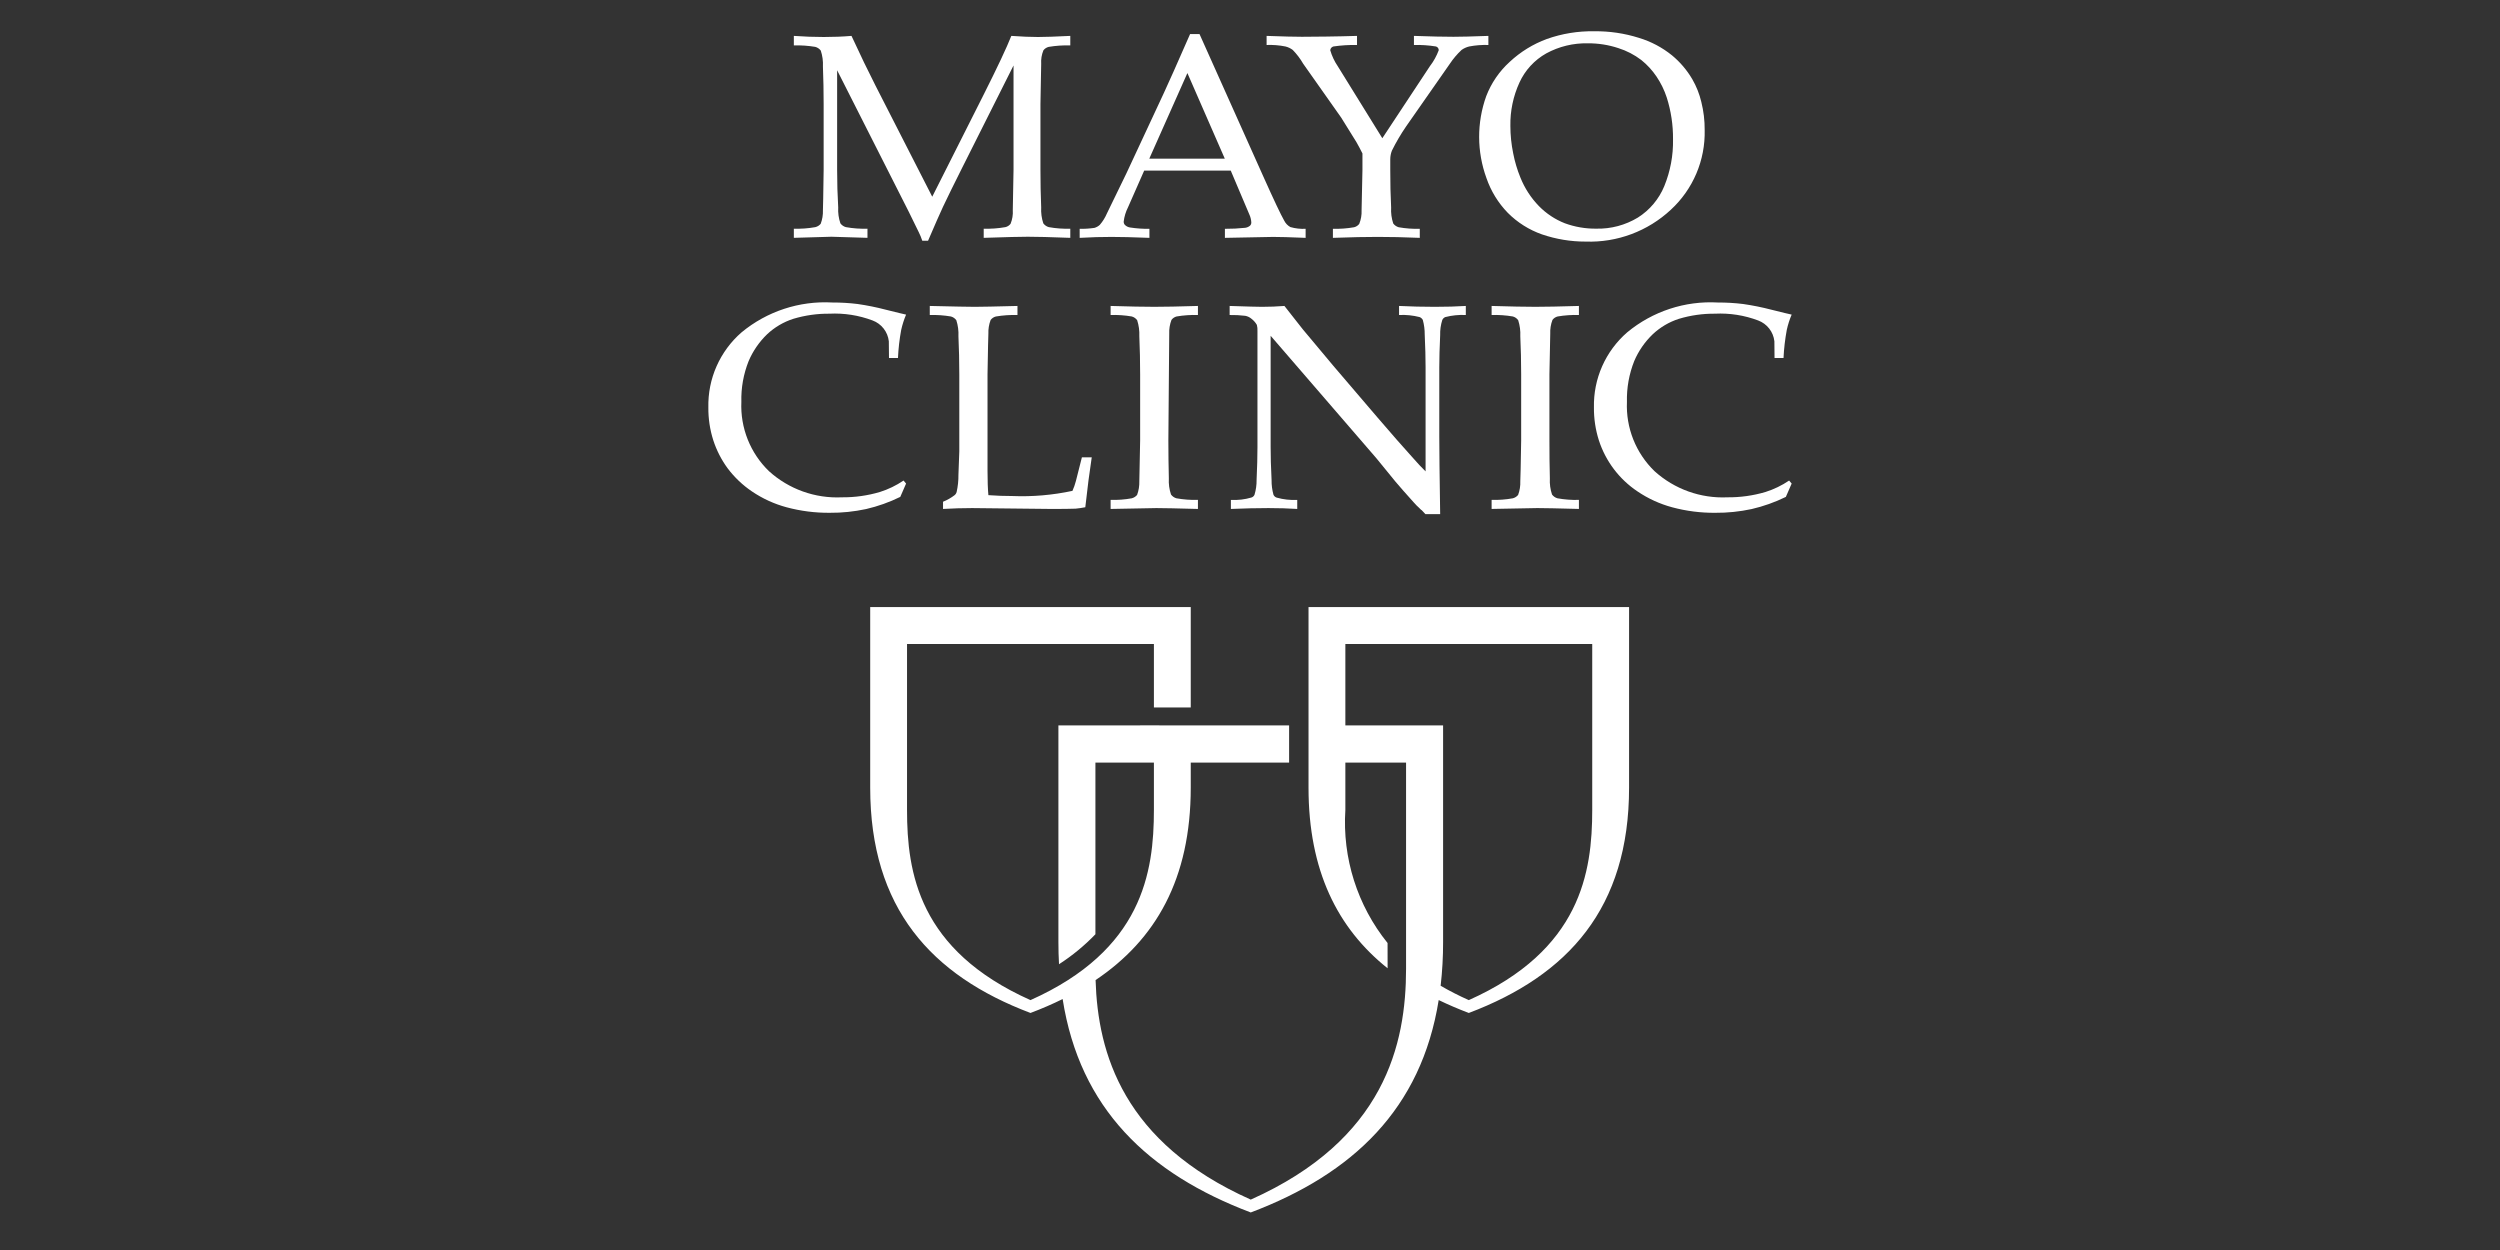 <svg width="240" height="120" viewBox="0 0 240 120" fill="none" xmlns="http://www.w3.org/2000/svg">
<rect x="0" y="0" width="240" height="120" fill="#333333" stroke="none"/>
<path d="M90.531 48.859V48.167C90.929 48.008 91.304 47.795 91.644 47.534C91.743 47.452 91.811 47.34 91.84 47.216C91.96 46.676 92.017 46.124 92.01 45.571C92.064 44.321 92.093 43.578 92.093 43.336V35.937C92.093 34.698 92.064 33.478 92.01 32.287C92.036 31.763 91.967 31.239 91.807 30.74C91.68 30.566 91.498 30.439 91.29 30.382C90.618 30.268 89.938 30.221 89.258 30.241V29.371C91.582 29.427 93.016 29.455 93.572 29.455C94.181 29.455 95.549 29.427 97.677 29.371V30.241C96.985 30.221 96.292 30.268 95.609 30.382C95.406 30.432 95.228 30.549 95.102 30.716C94.941 31.139 94.867 31.59 94.885 32.043C94.871 32.227 94.843 33.522 94.802 35.939V45.181C94.802 46.146 94.83 46.931 94.885 47.535C95.974 47.592 96.094 47.618 97.167 47.618C99.11 47.698 101.055 47.531 102.955 47.123C103.092 46.817 103.203 46.501 103.287 46.176L103.862 43.903H104.807C104.597 45.264 104.391 46.861 104.189 48.695C103.881 48.756 103.571 48.802 103.259 48.831C102.763 48.851 101.997 48.859 100.966 48.859L93.323 48.776C92.409 48.776 91.475 48.805 90.531 48.859Z" fill="white"/>
<path d="M115.002 47.989V48.859C112.977 48.803 111.65 48.776 111.013 48.776L106.619 48.859V47.989C107.299 48.009 107.978 47.958 108.647 47.837C108.848 47.785 109.027 47.672 109.161 47.514C109.317 47.091 109.389 46.641 109.375 46.19C109.385 45.998 109.412 44.695 109.454 42.281V35.93C109.454 34.691 109.427 33.475 109.375 32.283C109.398 31.76 109.328 31.237 109.168 30.738C109.04 30.564 108.856 30.438 108.647 30.38C107.977 30.267 107.298 30.22 106.619 30.239V29.371C108.427 29.427 109.83 29.454 110.815 29.454C111.764 29.454 113.157 29.427 115.002 29.371V30.239C114.318 30.22 113.634 30.267 112.959 30.38C112.758 30.429 112.581 30.548 112.46 30.715C112.3 31.138 112.227 31.589 112.246 32.041C112.232 32.221 112.209 33.517 112.163 35.93V42.281C112.163 43.532 112.181 44.746 112.209 45.929C112.18 46.452 112.25 46.977 112.416 47.474C112.545 47.65 112.728 47.778 112.938 47.837C113.619 47.958 114.311 48.009 115.002 47.989ZM112.246 32.041C112.232 32.221 112.209 33.517 112.163 35.93V42.281" fill="white"/>
<path d="M118.165 48.859V47.991C118.832 48.028 119.5 47.95 120.14 47.761C120.204 47.74 120.262 47.707 120.312 47.662C120.362 47.617 120.402 47.563 120.43 47.502C120.572 47.037 120.641 46.552 120.633 46.065C120.689 44.854 120.716 43.816 120.716 42.941V31.78C120.729 31.581 120.709 31.38 120.657 31.187C120.525 30.958 120.348 30.758 120.137 30.599C119.966 30.454 119.76 30.357 119.54 30.317C119.044 30.257 118.544 30.232 118.045 30.241V29.371C119.692 29.427 120.733 29.455 121.157 29.455C121.881 29.455 122.588 29.427 123.305 29.371C124.105 30.386 124.692 31.133 125.067 31.612L127.986 35.102L132.247 40.087C133.61 41.675 134.705 42.925 135.532 43.836C136.056 44.438 136.498 44.91 136.856 45.253V35.263C136.856 34.366 136.829 33.316 136.773 32.122C136.777 31.645 136.715 31.17 136.588 30.71C136.521 30.588 136.414 30.492 136.284 30.44C135.639 30.274 134.973 30.207 134.309 30.241V29.371C135.44 29.427 136.581 29.455 137.746 29.455C138.835 29.455 139.825 29.427 140.718 29.371V30.241C140.054 30.207 139.39 30.274 138.746 30.44C138.681 30.466 138.622 30.505 138.573 30.554C138.523 30.603 138.484 30.662 138.457 30.726C138.31 31.193 138.242 31.681 138.256 32.17C138.201 33.367 138.171 34.407 138.171 35.282V41.875C138.171 43.213 138.199 45.706 138.256 49.354H136.836L136.48 48.974C136.425 48.964 136.305 48.817 136.257 48.776C136.064 48.604 135.882 48.419 135.712 48.222C134.923 47.347 134.342 46.686 133.968 46.24L132.124 43.982L121.981 32.235V42.874C121.981 43.781 122.006 44.847 122.071 46.081C122.064 46.559 122.125 47.035 122.253 47.495C122.282 47.559 122.323 47.617 122.376 47.665C122.428 47.712 122.49 47.748 122.557 47.77C123.2 47.951 123.868 48.025 124.535 47.991V48.859C123.697 48.805 122.77 48.776 121.768 48.776C120.661 48.776 119.457 48.805 118.165 48.859Z" fill="white"/>
<path d="M151.576 47.989V48.858C149.555 48.803 148.229 48.775 147.587 48.775L143.195 48.858V47.989C143.878 48.008 144.56 47.958 145.232 47.837C145.431 47.785 145.608 47.672 145.739 47.514C145.896 47.091 145.967 46.641 145.949 46.191C145.967 45.998 145.991 44.694 146.032 42.281V35.93C146.032 34.689 146.004 33.473 145.949 32.283C145.975 31.76 145.906 31.237 145.746 30.739C145.62 30.563 145.437 30.436 145.229 30.38C144.557 30.267 143.876 30.22 143.195 30.239V29.371C145.005 29.425 146.408 29.454 147.395 29.454C148.342 29.454 149.736 29.426 151.576 29.371V30.239C150.894 30.22 150.212 30.267 149.539 30.38C149.337 30.428 149.159 30.547 149.036 30.714C148.876 31.137 148.804 31.589 148.824 32.041C148.812 32.221 148.785 33.517 148.745 35.93V42.281C148.745 43.532 148.755 44.747 148.787 45.929C148.757 46.453 148.828 46.977 148.994 47.474C149.123 47.65 149.308 47.778 149.518 47.837C150.197 47.959 150.887 48.01 151.576 47.989Z" fill="white"/>
<path d="M172 46.422L171.442 47.702C170.395 48.215 169.292 48.608 168.156 48.87C167.007 49.118 165.835 49.238 164.661 49.229C163.265 49.24 161.874 49.062 160.527 48.699C159.341 48.379 158.216 47.864 157.2 47.176C155.449 46.006 154.143 44.28 153.493 42.278C153.167 41.255 153.007 40.186 153.018 39.113C152.988 37.75 153.258 36.398 153.81 35.152C154.362 33.906 155.182 32.797 156.211 31.904C158.649 29.886 161.759 28.863 164.918 29.041C165.727 29.038 166.535 29.086 167.338 29.184C168.249 29.315 169.152 29.497 170.043 29.729C171.11 29.997 171.758 30.153 172 30.202C171.798 30.676 171.641 31.167 171.531 31.669C171.366 32.56 171.261 33.461 171.218 34.366H170.355L170.341 32.764C170.292 32.318 170.12 31.895 169.844 31.542C169.569 31.189 169.2 30.92 168.781 30.764C167.458 30.265 166.047 30.044 164.636 30.114C163.464 30.104 162.297 30.27 161.175 30.607C160.238 30.908 159.381 31.414 158.665 32.087C157.903 32.817 157.298 33.693 156.885 34.663C156.39 35.91 156.152 37.244 156.186 38.585C156.133 39.817 156.341 41.046 156.797 42.192C157.254 43.337 157.948 44.373 158.834 45.231C160.746 46.961 163.264 47.864 165.84 47.742C167.073 47.753 168.3 47.581 169.483 47.232C170.289 46.977 171.055 46.607 171.755 46.133L172 46.422Z" fill="white"/>
<path d="M86.984 46.422L86.427 47.701C85.38 48.215 84.279 48.607 83.144 48.87C81.994 49.117 80.821 49.238 79.645 49.228C78.249 49.239 76.859 49.061 75.511 48.699C74.325 48.38 73.201 47.865 72.184 47.175C71.288 46.569 70.499 45.818 69.85 44.953C69.254 44.139 68.791 43.236 68.479 42.277C68.152 41.255 67.991 40.186 68.002 39.112C67.972 37.75 68.242 36.398 68.793 35.152C69.345 33.906 70.164 32.797 71.192 31.904C73.632 29.887 76.742 28.864 79.903 29.04C80.712 29.038 81.52 29.085 82.323 29.183C83.234 29.314 84.136 29.496 85.027 29.729C86.091 29.997 86.746 30.152 86.984 30.202C86.784 30.676 86.627 31.167 86.515 31.669C86.35 32.559 86.246 33.461 86.206 34.366H85.343L85.327 32.763C85.278 32.318 85.106 31.895 84.83 31.542C84.554 31.188 84.185 30.919 83.765 30.763C82.443 30.265 81.032 30.044 79.62 30.114C78.448 30.104 77.282 30.27 76.159 30.606C75.222 30.908 74.363 31.413 73.645 32.087C72.887 32.818 72.283 33.693 71.87 34.662C71.373 35.909 71.135 37.243 71.171 38.584C71.117 39.816 71.325 41.046 71.781 42.191C72.238 43.337 72.932 44.373 73.818 45.23C75.73 46.961 78.249 47.864 80.824 47.742C82.057 47.753 83.285 47.581 84.467 47.232C85.274 46.977 86.039 46.607 86.739 46.132L86.984 46.422Z" fill="white"/>
<path d="M76.209 4.359V3.446C77.21 3.517 78.167 3.552 79.081 3.552C80.009 3.552 80.895 3.517 81.744 3.446C82.588 5.273 83.358 6.869 84.055 8.233L89.495 18.884L94.409 9.13C95.745 6.475 96.638 4.581 97.087 3.446C98.095 3.517 98.948 3.552 99.646 3.552C100.284 3.552 101.314 3.517 102.748 3.446V4.359C102.054 4.339 101.36 4.386 100.675 4.5C100.474 4.55 100.296 4.665 100.169 4.828C99.998 5.243 99.924 5.692 99.954 6.14C99.943 6.322 99.922 7.608 99.883 10V16.296C99.883 17.537 99.906 18.743 99.954 19.913C99.926 20.431 99.995 20.949 100.158 21.442C100.289 21.619 100.474 21.747 100.686 21.805C101.366 21.927 102.057 21.978 102.748 21.955V22.833C100.822 22.757 99.465 22.727 98.674 22.727C98.035 22.727 96.624 22.757 94.436 22.833V21.955C95.132 21.977 95.829 21.926 96.515 21.805C96.713 21.76 96.89 21.647 97.014 21.486C97.185 21.068 97.258 20.616 97.228 20.166C97.24 19.973 97.263 18.686 97.299 16.289V6.285L92.351 16.141C91.578 17.675 90.972 18.918 90.529 19.851C90.213 20.529 89.736 21.615 89.096 23.108H88.538C88.444 22.823 88.329 22.544 88.194 22.275L87.216 20.279L80.364 6.745V16.289C80.364 17.529 80.398 18.738 80.468 19.91C80.439 20.428 80.51 20.948 80.677 21.44C80.806 21.619 80.993 21.747 81.206 21.805C81.889 21.927 82.583 21.978 83.277 21.955V22.832L79.815 22.727L76.209 22.832V21.955C76.9 21.977 77.591 21.927 78.271 21.805C78.472 21.756 78.653 21.645 78.786 21.486C78.945 21.066 79.018 20.618 79.001 20.169C79.012 19.978 79.037 18.69 79.07 16.296V10C79.07 8.772 79.047 7.567 79.001 6.385C79.028 5.867 78.957 5.349 78.795 4.857C78.664 4.682 78.478 4.557 78.267 4.5C77.587 4.386 76.898 4.339 76.209 4.359Z" fill="white"/>
<path d="M106.706 22.744C107.516 22.744 108.723 22.769 110.344 22.834V21.966C109.719 21.977 109.095 21.933 108.478 21.837C108.294 21.808 108.123 21.723 107.991 21.592C107.913 21.506 107.872 21.395 107.874 21.279C107.929 20.797 108.071 20.328 108.292 19.895L109.841 16.379H118.152L119.93 20.572C120.044 20.816 120.111 21.08 120.126 21.35C120.128 21.408 120.118 21.466 120.097 21.521C120.076 21.575 120.043 21.625 120.002 21.666C119.87 21.776 119.71 21.846 119.54 21.869C118.893 21.937 118.242 21.97 117.591 21.966V22.834L122.209 22.744C122.802 22.744 123.847 22.769 125.34 22.834V21.966C124.847 21.991 124.352 21.935 123.877 21.8C123.619 21.658 123.412 21.441 123.282 21.177C122.954 20.602 122.292 19.204 121.298 16.985L115.154 3.271H114.248C112.961 6.203 112.126 8.089 111.729 8.931L108.137 16.637C107.06 18.868 106.437 20.152 106.266 20.487C106.096 20.886 105.866 21.256 105.583 21.585C105.436 21.72 105.259 21.819 105.068 21.876C104.598 21.946 104.123 21.976 103.648 21.966V22.834C104.757 22.769 105.775 22.744 106.706 22.744ZM113.99 7.014L117.579 15.229H110.333L113.99 7.014Z" fill="white"/>
<path d="M137.266 6.36C137.626 5.893 137.913 5.374 138.119 4.821C138.121 4.74 138.095 4.66 138.047 4.595C137.998 4.53 137.929 4.483 137.851 4.461C137.152 4.348 136.445 4.3 135.738 4.318V3.446C137.508 3.505 138.55 3.531 139.534 3.531C140.484 3.531 141.005 3.505 142.885 3.446V4.318C142.268 4.297 141.65 4.345 141.044 4.461C140.781 4.524 140.533 4.636 140.313 4.793C139.888 5.189 139.511 5.634 139.189 6.117L134.989 12.133C134.479 12.875 134.023 13.653 133.623 14.461C133.521 14.722 133.468 14.999 133.466 15.28V16.318C133.466 17.553 133.489 18.759 133.549 19.924C133.519 20.442 133.587 20.961 133.75 21.454C133.88 21.628 134.064 21.755 134.273 21.816C134.941 21.934 135.62 21.984 136.299 21.964V22.834C134.744 22.767 133.399 22.743 132.267 22.743C131.18 22.743 129.742 22.767 127.959 22.834V21.964C128.64 21.983 129.321 21.933 129.992 21.816C130.188 21.768 130.363 21.654 130.486 21.495C130.656 21.079 130.733 20.632 130.712 20.183C130.723 19.993 130.751 18.704 130.795 16.318V14.733C130.592 14.325 130.398 13.959 130.211 13.635C130.077 13.407 129.592 12.626 128.755 11.292L125.105 6.117C124.827 5.635 124.49 5.191 124.102 4.793C123.893 4.636 123.654 4.523 123.399 4.461C122.805 4.343 122.199 4.295 121.594 4.318V3.446C123.474 3.505 124.038 3.531 124.985 3.531C125.975 3.531 128.501 3.505 130.273 3.446V4.318C129.515 4.304 128.757 4.352 128.006 4.461C127.925 4.483 127.853 4.53 127.798 4.594C127.744 4.658 127.711 4.738 127.703 4.821C127.861 5.369 128.106 5.889 128.427 6.361L132.703 13.269L137.266 6.36Z" fill="white"/>
<path d="M145.864 7.932C146.403 6.747 147.305 5.765 148.439 5.127C149.66 4.462 151.035 4.128 152.425 4.158C153.42 4.15 154.41 4.305 155.355 4.617C156.151 4.867 156.898 5.254 157.562 5.759C158.126 6.212 158.619 6.746 159.023 7.346C159.444 7.97 159.777 8.651 160.01 9.367C160.42 10.661 160.623 12.013 160.61 13.37C160.64 14.912 160.355 16.443 159.771 17.87C159.26 19.112 158.376 20.166 157.24 20.884C156.036 21.615 154.647 21.985 153.239 21.951C152.209 21.963 151.185 21.787 150.219 21.432C149.287 21.064 148.443 20.505 147.742 19.79C146.973 19 146.367 18.066 145.958 17.042C145.651 16.295 145.42 15.519 145.267 14.726C145.089 13.859 144.998 12.976 144.996 12.091C144.971 10.657 145.268 9.236 145.864 7.932ZM142.699 17.097C143.128 18.345 143.827 19.484 144.747 20.431C145.672 21.361 146.797 22.07 148.035 22.503C149.385 22.964 150.801 23.197 152.227 23.193C155.251 23.297 158.193 22.195 160.405 20.131C161.458 19.16 162.292 17.975 162.852 16.656C163.411 15.338 163.683 13.915 163.649 12.483C163.656 11.573 163.548 10.667 163.326 9.785C163.146 9.02 162.854 8.285 162.46 7.604C161.949 6.731 161.288 5.955 160.509 5.311C159.571 4.553 158.495 3.984 157.341 3.636C155.952 3.197 154.501 2.983 153.045 3.002C151.497 2.974 149.957 3.225 148.498 3.742C147.174 4.23 145.961 4.977 144.93 5.941C143.932 6.846 143.161 7.972 142.678 9.229C141.764 11.774 141.772 14.557 142.699 17.097Z" fill="white"/>
<path d="M141.005 58.28H125.618V75.612C125.618 83.562 128.384 89.102 133.21 92.956L133.206 90.529C130.303 86.925 128.857 82.364 129.155 77.746V73.207H134.982V92.998C134.982 100.214 132.957 109.405 120.072 115.163C107.827 109.691 105.388 101.119 105.176 94.087C110.951 90.209 114.312 84.375 114.312 75.612V73.207H123.754V69.637H114.312L110.775 69.635L101.607 69.637V90.437C101.607 91.164 101.626 91.87 101.665 92.564V92.566C102.938 91.745 104.11 90.78 105.16 89.689V73.207H110.775V77.746C110.775 83.759 109.665 91.212 98.926 96.011C88.187 91.212 87.075 83.759 87.075 77.746V61.821H110.775V67.916H114.312V58.28H83.539V75.612C83.539 87.178 89.392 93.639 98.926 97.245C100.002 96.839 101.031 96.394 102.013 95.909C103.66 106.418 110.231 112.672 120.072 116.397C129.882 112.686 136.443 106.457 138.115 96.006C139.036 96.452 140 96.865 141.005 97.245C150.536 93.639 156.391 87.178 156.391 75.612V58.28H141.005ZM152.854 77.746C152.854 83.758 151.744 91.212 141.005 96.011C140.08 95.6 139.178 95.141 138.302 94.634C138.462 93.241 138.54 91.839 138.537 90.437V69.636H129.155V61.821H152.854V77.746Z" fill="white"/>
</svg>
